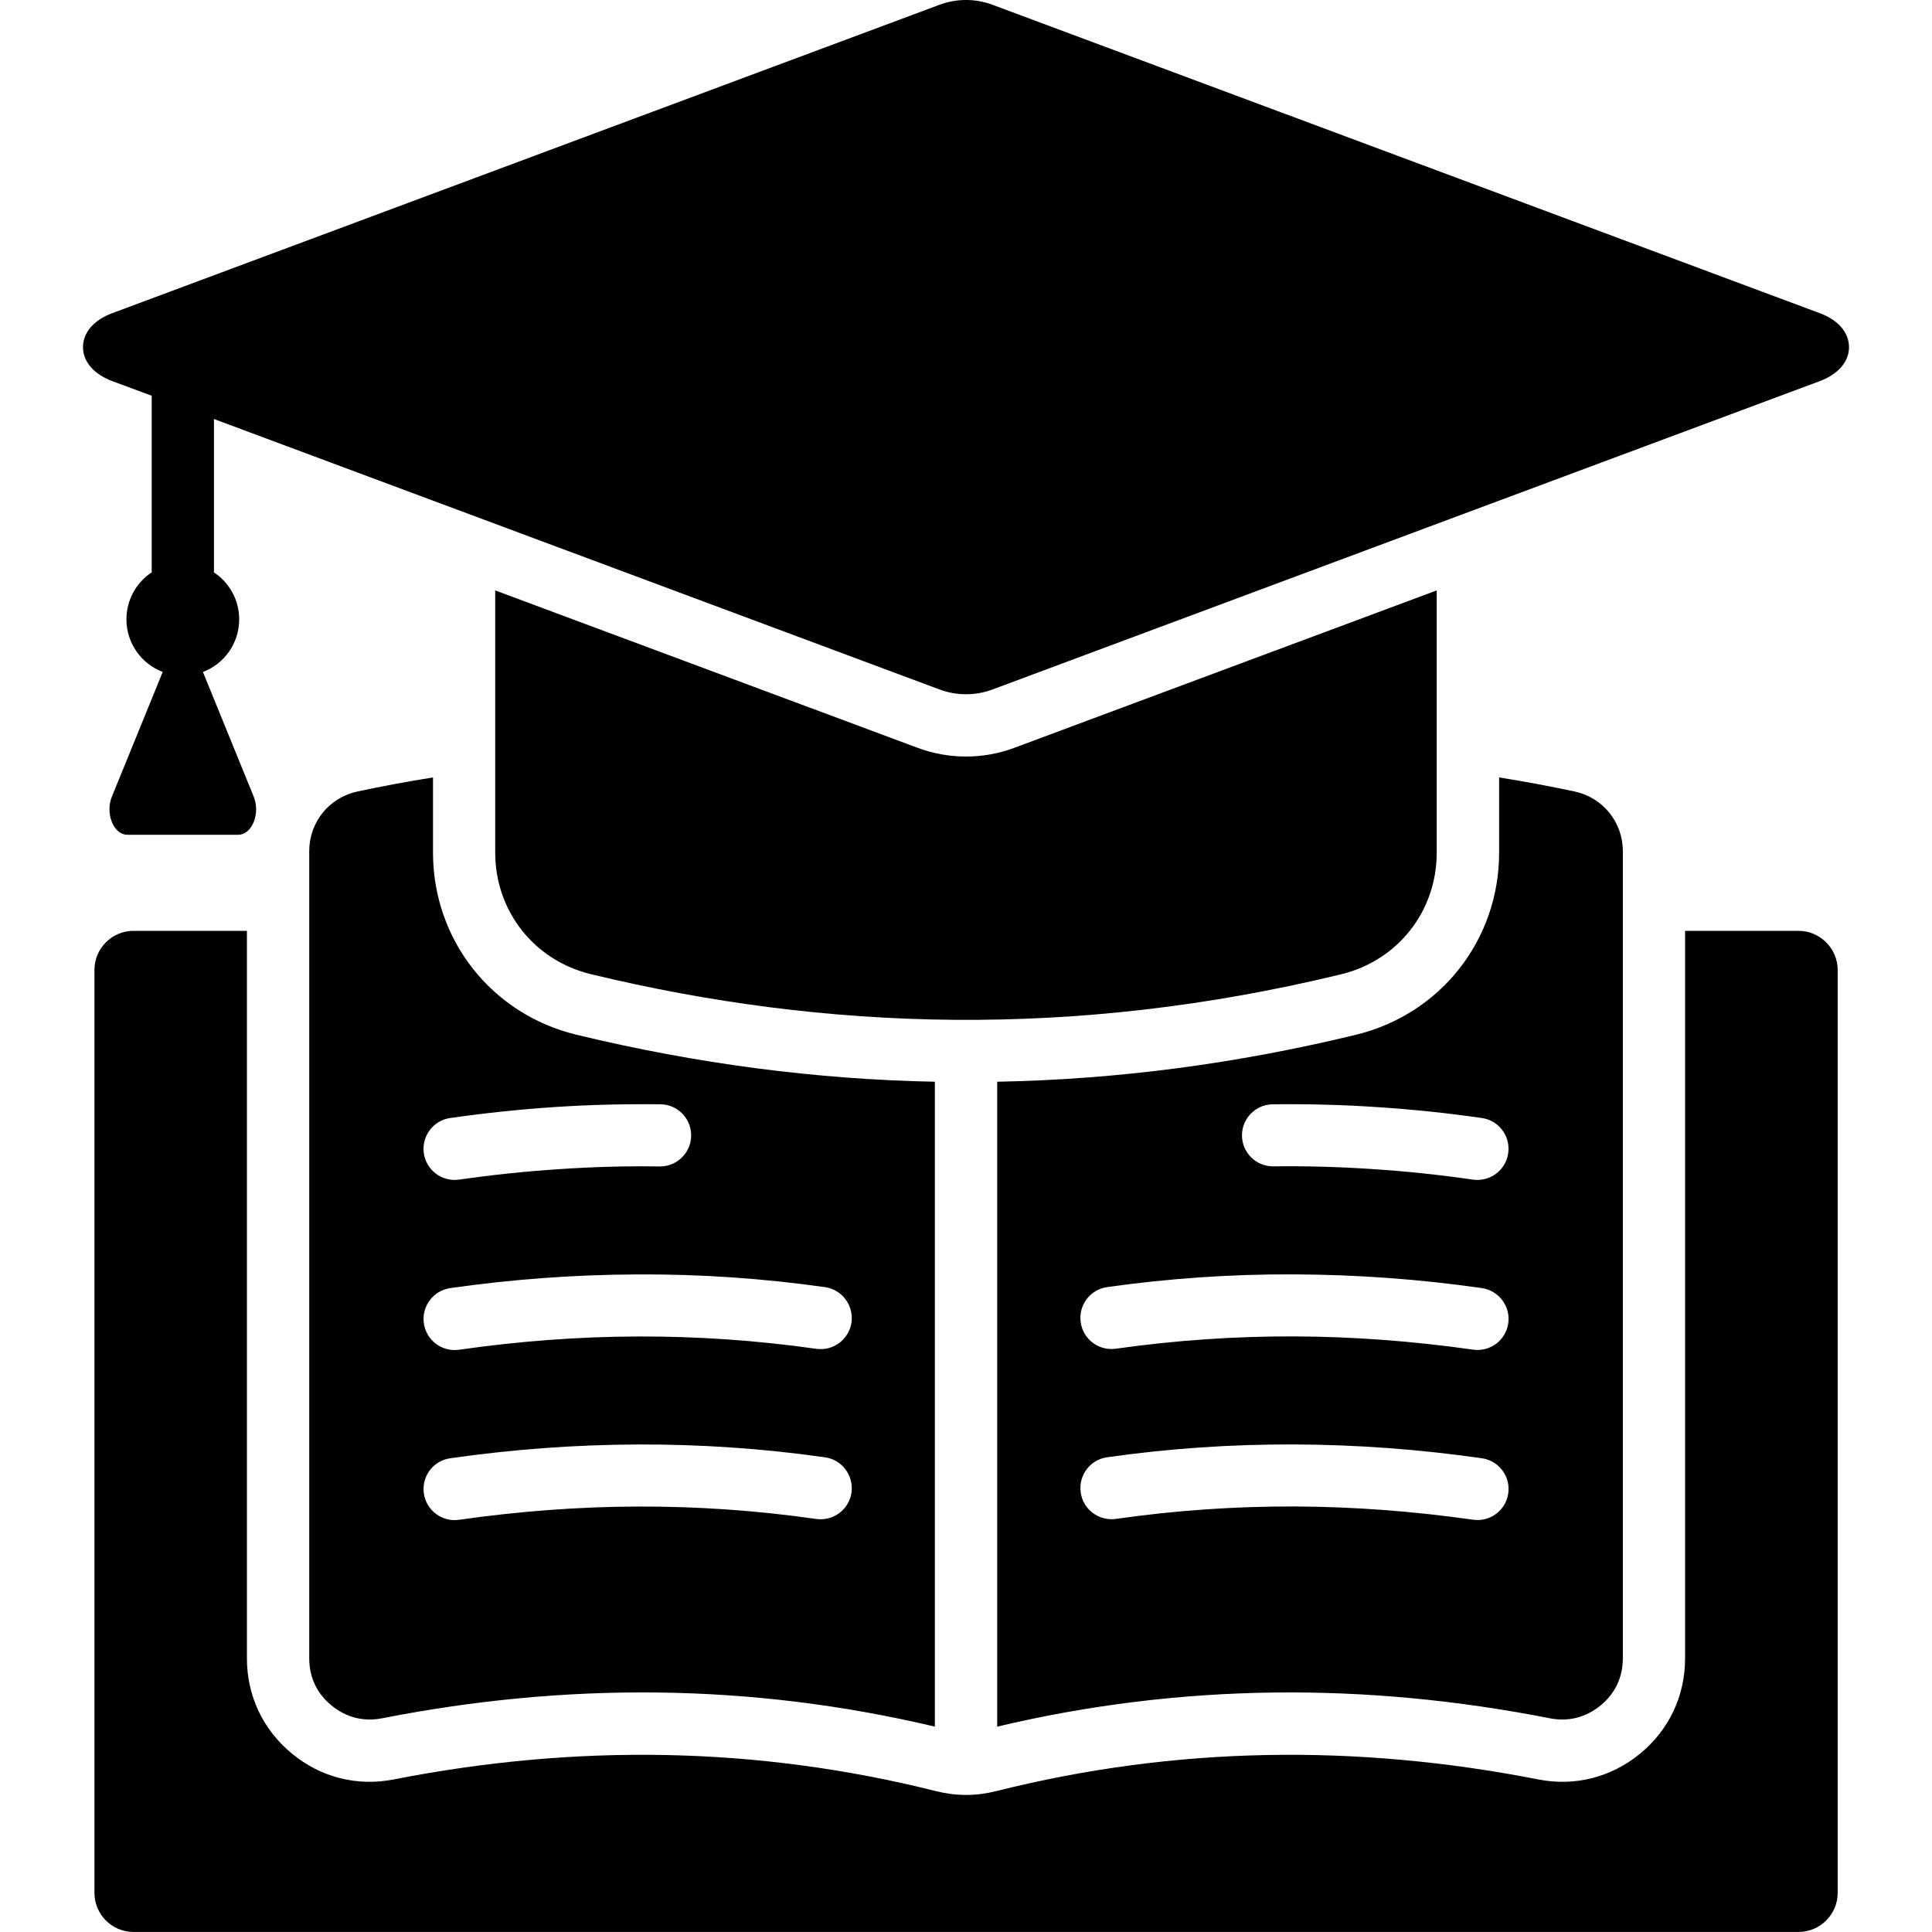 <?xml version="1.0" encoding="UTF-8"?> <svg xmlns="http://www.w3.org/2000/svg" width="50" height="50" viewBox="0 0 50 50" fill="none"><path fill-rule="evenodd" clip-rule="evenodd" d="M47.559 25.103V48.987C47.559 49.546 47.102 49.999 46.546 49.999H3.455C2.898 49.999 2.444 49.545 2.444 48.987V25.103C2.444 24.546 2.898 24.09 3.455 24.09H6.39V42.916C6.39 43.888 6.805 44.766 7.555 45.383C8.302 46 9.246 46.239 10.198 46.05C14.894 45.131 19.574 45.187 24.225 46.355C24.745 46.485 25.257 46.485 25.777 46.355C30.428 45.187 35.106 45.131 39.801 46.05C40.753 46.239 41.697 46 42.447 45.383C43.197 44.766 43.61 43.888 43.61 42.916V24.09H46.545C47.102 24.09 47.559 24.546 47.559 25.103ZM11.206 20.12V22.064C11.206 24.323 12.721 26.246 14.915 26.778C18.019 27.528 21.105 27.935 24.194 27.995V44.685C19.425 43.555 14.658 43.533 9.889 44.469C9.407 44.563 8.956 44.447 8.579 44.137C8.2 43.827 8.003 43.407 8.003 42.916V22.03C8.003 21.278 8.515 20.641 9.254 20.483C9.905 20.344 10.556 20.223 11.206 20.12ZM21.352 37.715C19.74 37.486 18.124 37.377 16.502 37.383C14.874 37.389 13.258 37.51 11.652 37.74C11.212 37.801 10.907 38.208 10.969 38.649C11.032 39.089 11.44 39.396 11.88 39.332C13.43 39.111 14.972 38.994 16.503 38.989C18.036 38.984 19.578 39.089 21.126 39.311C21.566 39.371 21.973 39.068 22.037 38.627C22.096 38.186 21.792 37.776 21.352 37.715ZM21.352 33.311C19.74 33.084 18.124 32.973 16.502 32.982C14.874 32.987 13.258 33.107 11.652 33.336C11.212 33.4 10.907 33.807 10.969 34.247C11.032 34.688 11.44 34.994 11.88 34.931C13.43 34.709 14.972 34.593 16.503 34.588C18.036 34.582 19.578 34.688 21.126 34.907C21.566 34.97 21.973 34.663 22.037 34.223C22.096 33.782 21.792 33.374 21.352 33.311ZM10.968 29.845C11.031 30.285 11.438 30.59 11.879 30.529C12.745 30.404 13.611 30.313 14.476 30.257C15.355 30.198 16.223 30.174 17.075 30.188C17.519 30.191 17.881 29.836 17.887 29.393C17.893 28.95 17.538 28.584 17.095 28.579C16.173 28.569 15.268 28.59 14.374 28.649C13.466 28.709 12.558 28.804 11.653 28.934C11.212 28.995 10.907 29.404 10.968 29.845ZM35.09 26.78C37.282 26.249 38.797 24.325 38.797 22.067V20.12C39.447 20.223 40.098 20.345 40.748 20.483C41.484 20.641 41.999 21.278 41.999 22.03V42.916C41.999 43.407 41.8 43.827 41.423 44.137C41.044 44.447 40.593 44.564 40.11 44.469C35.344 43.533 30.574 43.556 25.807 44.685V27.995C28.895 27.938 31.987 27.533 35.09 26.78ZM38.349 37.739C36.743 37.51 35.126 37.388 33.499 37.382C31.877 37.376 30.26 37.485 28.652 37.714C28.212 37.775 27.905 38.185 27.969 38.625C28.029 39.066 28.439 39.37 28.88 39.309C30.428 39.087 31.967 38.983 33.5 38.987C35.031 38.993 36.572 39.11 38.123 39.33C38.563 39.394 38.973 39.087 39.034 38.647C39.096 38.207 38.788 37.801 38.349 37.739ZM38.349 33.335C36.743 33.106 35.126 32.987 33.499 32.981C31.877 32.972 30.26 33.083 28.652 33.31C28.212 33.373 27.905 33.781 27.969 34.221C28.029 34.661 28.439 34.968 28.88 34.904C30.428 34.686 31.967 34.58 33.5 34.586C35.031 34.592 36.572 34.708 38.123 34.929C38.563 34.992 38.973 34.686 39.034 34.245C39.096 33.806 38.788 33.4 38.349 33.335ZM35.641 28.652C34.752 28.591 33.852 28.569 32.937 28.579C32.493 28.585 32.137 28.948 32.142 29.393C32.148 29.836 32.513 30.19 32.955 30.185C33.802 30.174 34.666 30.198 35.541 30.257C36.399 30.313 37.26 30.404 38.121 30.529C38.562 30.589 38.971 30.285 39.032 29.845C39.096 29.404 38.789 28.995 38.349 28.934C37.448 28.804 36.546 28.71 35.641 28.652ZM23.757 19.357L12.816 15.28V22.065C12.816 23.579 13.821 24.855 15.294 25.212C21.373 26.679 27.787 26.893 34.707 25.215C36.177 24.858 37.182 23.582 37.182 22.068V15.28L26.241 19.357C25.443 19.653 24.557 19.653 23.757 19.357ZM47.093 8.104L25.681 0.122C25.243 -0.041 24.759 -0.041 24.318 0.122L2.907 8.104C2.429 8.281 2.148 8.605 2.148 8.984C2.148 9.36 2.428 9.684 2.907 9.864L3.926 10.242V14.813C3.532 15.072 3.272 15.522 3.272 16.028C3.272 16.651 3.663 17.182 4.211 17.39L2.896 20.616C2.812 20.823 2.812 21.064 2.896 21.275C2.981 21.483 3.128 21.604 3.3 21.604H6.162C6.334 21.604 6.48 21.482 6.566 21.275C6.649 21.065 6.649 20.823 6.566 20.616L5.252 17.391C5.8 17.183 6.19 16.652 6.19 16.029C6.19 15.522 5.931 15.073 5.537 14.814V10.844L24.319 17.845C24.76 18.008 25.244 18.008 25.682 17.845L47.094 9.864C47.572 9.685 47.852 9.361 47.852 8.985C47.852 8.605 47.572 8.281 47.093 8.104Z" fill="black"></path></svg> 